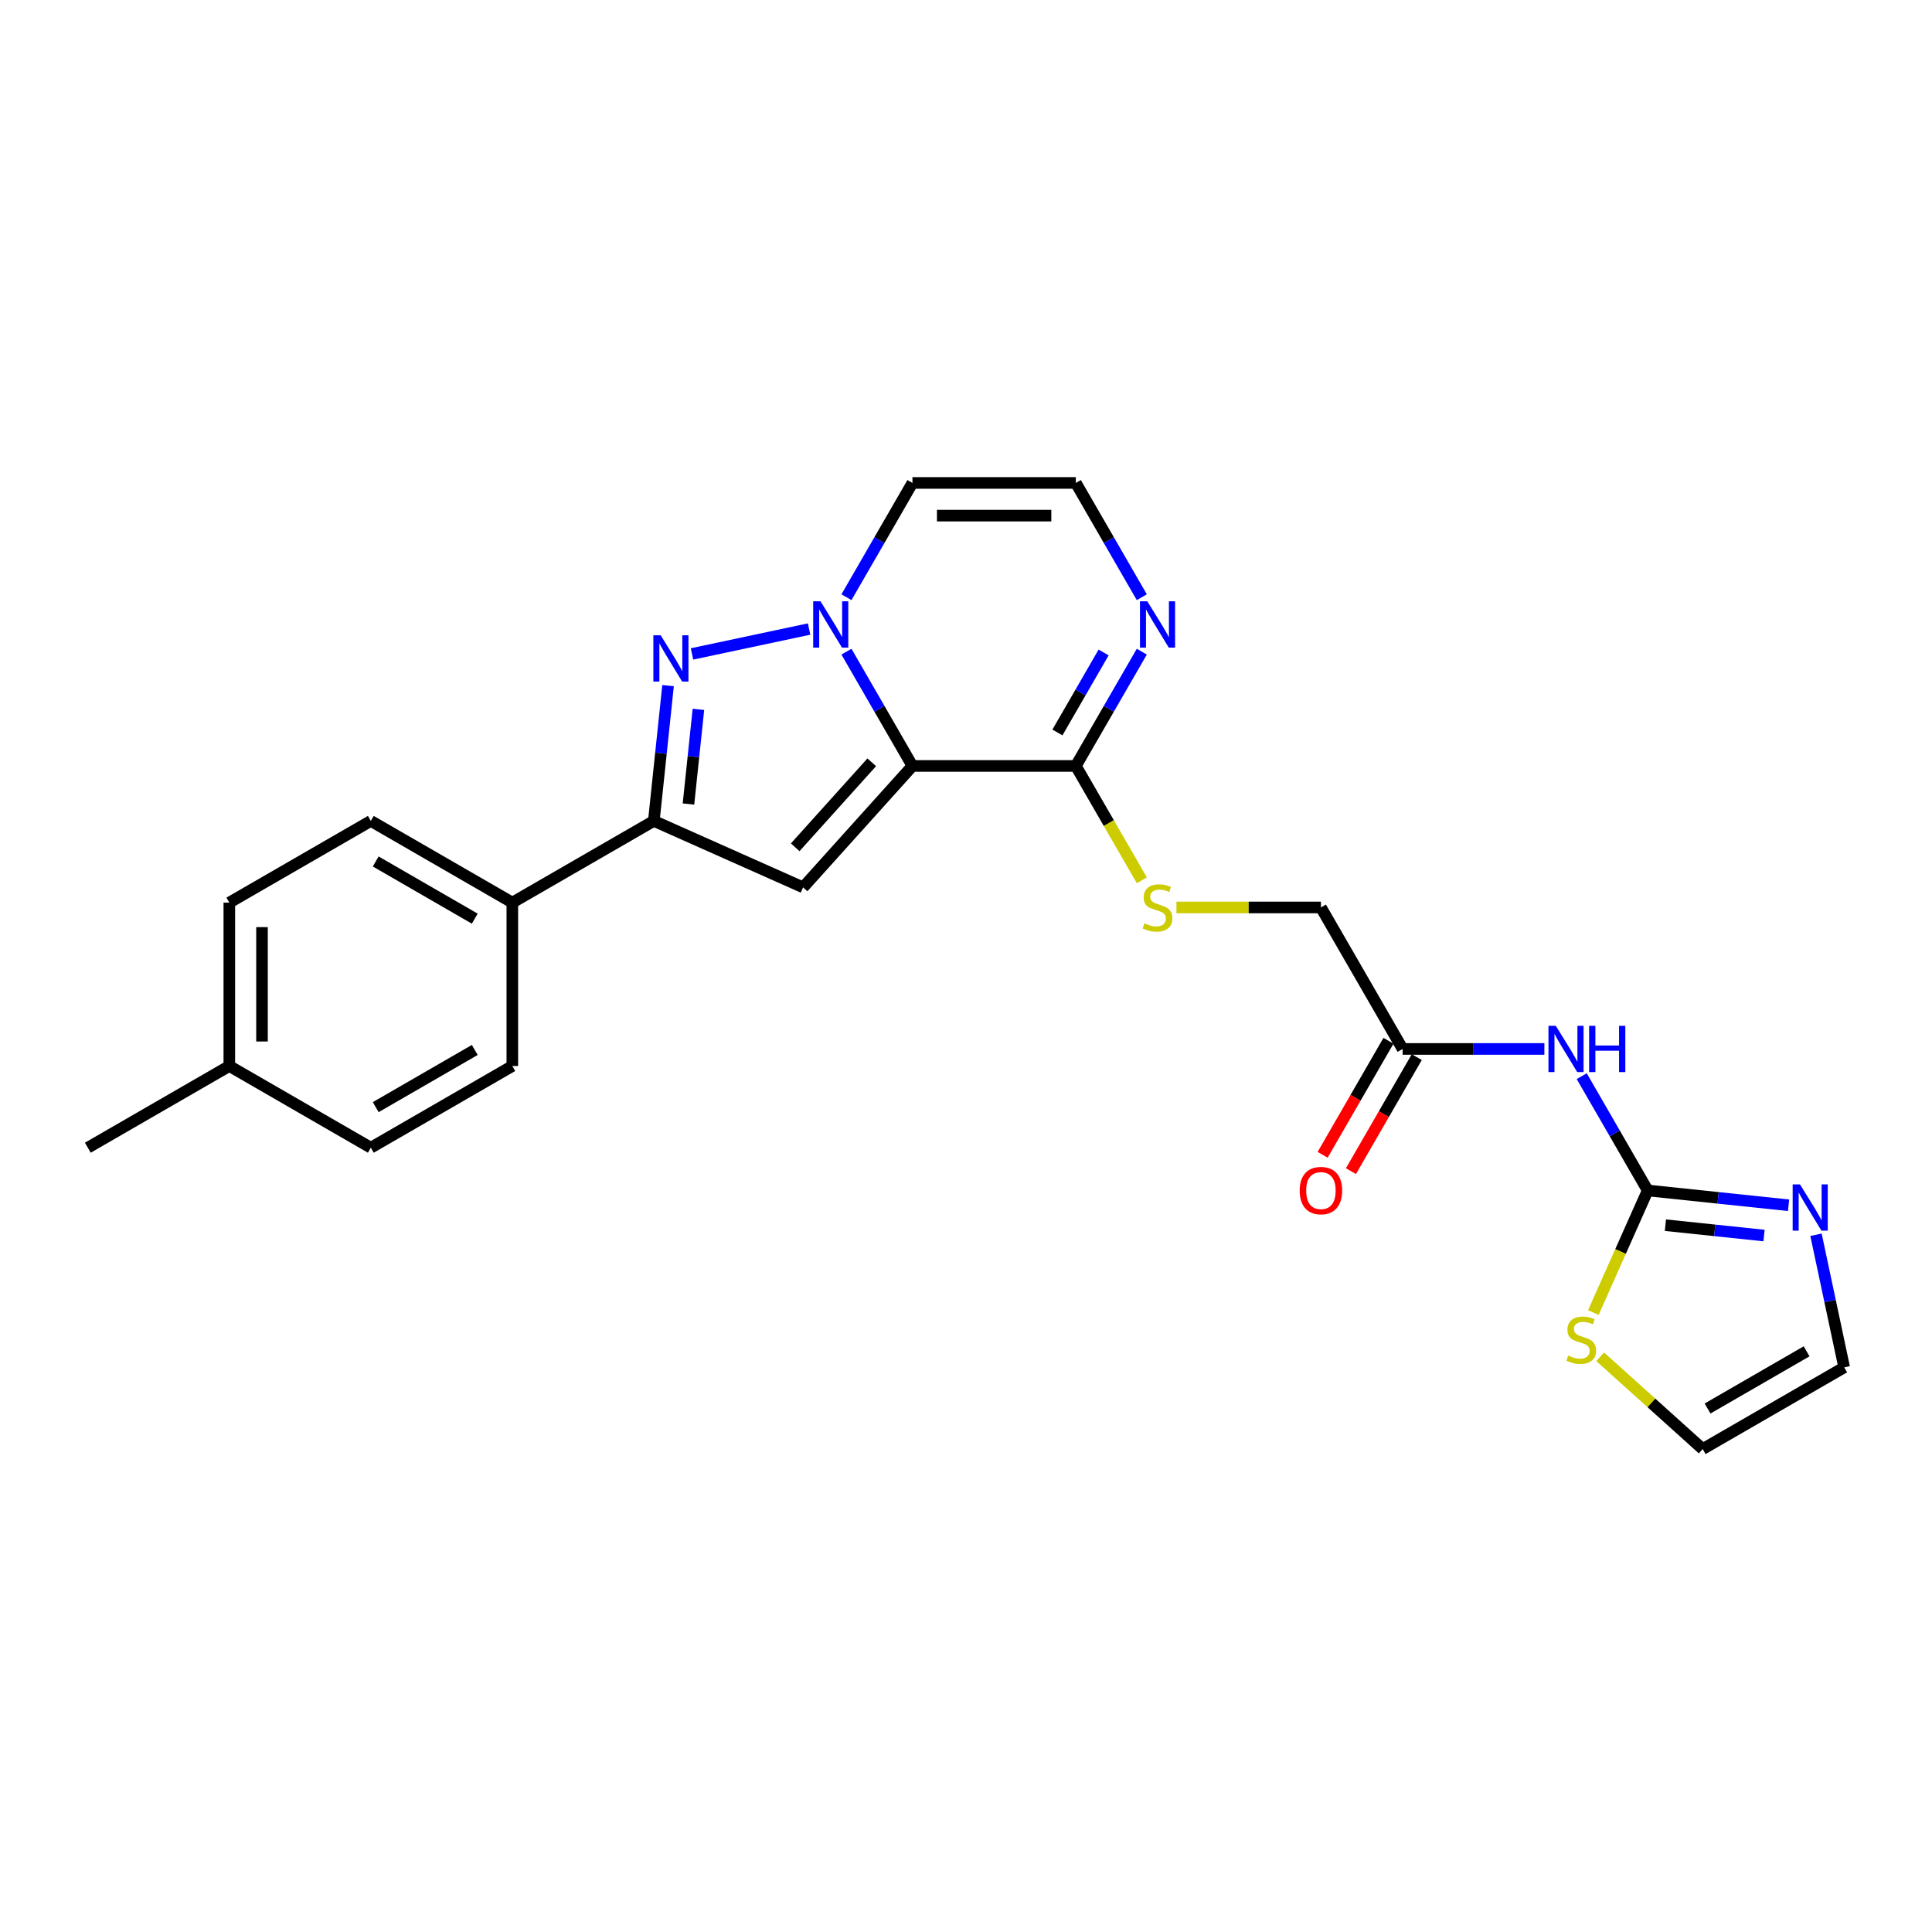 <?xml version='1.0' encoding='iso-8859-1'?>
<svg version='1.1' baseProfile='full'
              xmlns='http://www.w3.org/2000/svg'
                      xmlns:rdkit='http://www.rdkit.org/xml'
                      xmlns:xlink='http://www.w3.org/1999/xlink'
                  xml:space='preserve'
width='1000px' height='1000px' viewBox='0 0 1000 1000'>
<!-- END OF HEADER -->
<rect style='opacity:1.0;fill:#FFFFFF;stroke:none' width='1000' height='1000' x='0' y='0'> </rect>
<path class='bond-0' d='M 472.275,396.453 L 455.199,366.877' style='fill:none;fill-rule:evenodd;stroke:#000000;stroke-width:6px;stroke-linecap:butt;stroke-linejoin:miter;stroke-opacity:1' />
<path class='bond-0' d='M 455.199,366.877 L 438.123,337.301' style='fill:none;fill-rule:evenodd;stroke:#0000FF;stroke-width:6px;stroke-linecap:butt;stroke-linejoin:miter;stroke-opacity:1' />
<path class='bond-2' d='M 472.275,396.453 L 415.684,459.303' style='fill:none;fill-rule:evenodd;stroke:#000000;stroke-width:6px;stroke-linecap:butt;stroke-linejoin:miter;stroke-opacity:1' />
<path class='bond-2' d='M 451.216,394.563 L 411.603,438.558' style='fill:none;fill-rule:evenodd;stroke:#000000;stroke-width:6px;stroke-linecap:butt;stroke-linejoin:miter;stroke-opacity:1' />
<path class='bond-4' d='M 472.275,396.453 L 556.847,396.453' style='fill:none;fill-rule:evenodd;stroke:#000000;stroke-width:6px;stroke-linecap:butt;stroke-linejoin:miter;stroke-opacity:1' />
<path class='bond-1' d='M 418.791,325.591 L 358.175,338.475' style='fill:none;fill-rule:evenodd;stroke:#0000FF;stroke-width:6px;stroke-linecap:butt;stroke-linejoin:miter;stroke-opacity:1' />
<path class='bond-9' d='M 438.123,309.121 L 455.199,279.545' style='fill:none;fill-rule:evenodd;stroke:#0000FF;stroke-width:6px;stroke-linecap:butt;stroke-linejoin:miter;stroke-opacity:1' />
<path class='bond-9' d='M 455.199,279.545 L 472.275,249.969' style='fill:none;fill-rule:evenodd;stroke:#000000;stroke-width:6px;stroke-linecap:butt;stroke-linejoin:miter;stroke-opacity:1' />
<path class='bond-25' d='M 345.783,354.885 L 342.103,389.894' style='fill:none;fill-rule:evenodd;stroke:#0000FF;stroke-width:6px;stroke-linecap:butt;stroke-linejoin:miter;stroke-opacity:1' />
<path class='bond-25' d='M 342.103,389.894 L 338.423,424.904' style='fill:none;fill-rule:evenodd;stroke:#000000;stroke-width:6px;stroke-linecap:butt;stroke-linejoin:miter;stroke-opacity:1' />
<path class='bond-25' d='M 361.501,367.156 L 358.925,391.662' style='fill:none;fill-rule:evenodd;stroke:#0000FF;stroke-width:6px;stroke-linecap:butt;stroke-linejoin:miter;stroke-opacity:1' />
<path class='bond-25' d='M 358.925,391.662 L 356.349,416.169' style='fill:none;fill-rule:evenodd;stroke:#000000;stroke-width:6px;stroke-linecap:butt;stroke-linejoin:miter;stroke-opacity:1' />
<path class='bond-3' d='M 415.684,459.303 L 338.423,424.904' style='fill:none;fill-rule:evenodd;stroke:#000000;stroke-width:6px;stroke-linecap:butt;stroke-linejoin:miter;stroke-opacity:1' />
<path class='bond-14' d='M 338.423,424.904 L 265.181,467.191' style='fill:none;fill-rule:evenodd;stroke:#000000;stroke-width:6px;stroke-linecap:butt;stroke-linejoin:miter;stroke-opacity:1' />
<path class='bond-7' d='M 556.847,396.453 L 573.923,366.877' style='fill:none;fill-rule:evenodd;stroke:#000000;stroke-width:6px;stroke-linecap:butt;stroke-linejoin:miter;stroke-opacity:1' />
<path class='bond-7' d='M 573.923,366.877 L 590.999,337.301' style='fill:none;fill-rule:evenodd;stroke:#0000FF;stroke-width:6px;stroke-linecap:butt;stroke-linejoin:miter;stroke-opacity:1' />
<path class='bond-7' d='M 547.322,379.123 L 559.275,358.42' style='fill:none;fill-rule:evenodd;stroke:#000000;stroke-width:6px;stroke-linecap:butt;stroke-linejoin:miter;stroke-opacity:1' />
<path class='bond-7' d='M 559.275,358.42 L 571.228,337.716' style='fill:none;fill-rule:evenodd;stroke:#0000FF;stroke-width:6px;stroke-linecap:butt;stroke-linejoin:miter;stroke-opacity:1' />
<path class='bond-13' d='M 556.847,396.453 L 573.933,426.046' style='fill:none;fill-rule:evenodd;stroke:#000000;stroke-width:6px;stroke-linecap:butt;stroke-linejoin:miter;stroke-opacity:1' />
<path class='bond-13' d='M 573.933,426.046 L 591.019,455.639' style='fill:none;fill-rule:evenodd;stroke:#CCCC00;stroke-width:6px;stroke-linecap:butt;stroke-linejoin:miter;stroke-opacity:1' />
<path class='bond-5' d='M 852.852,616.18 L 835.776,586.604' style='fill:none;fill-rule:evenodd;stroke:#000000;stroke-width:6px;stroke-linecap:butt;stroke-linejoin:miter;stroke-opacity:1' />
<path class='bond-5' d='M 835.776,586.604 L 818.701,557.027' style='fill:none;fill-rule:evenodd;stroke:#0000FF;stroke-width:6px;stroke-linecap:butt;stroke-linejoin:miter;stroke-opacity:1' />
<path class='bond-8' d='M 852.852,616.18 L 889.308,620.011' style='fill:none;fill-rule:evenodd;stroke:#000000;stroke-width:6px;stroke-linecap:butt;stroke-linejoin:miter;stroke-opacity:1' />
<path class='bond-8' d='M 889.308,620.011 L 925.764,623.843' style='fill:none;fill-rule:evenodd;stroke:#0000FF;stroke-width:6px;stroke-linecap:butt;stroke-linejoin:miter;stroke-opacity:1' />
<path class='bond-8' d='M 862.021,634.151 L 887.54,636.833' style='fill:none;fill-rule:evenodd;stroke:#000000;stroke-width:6px;stroke-linecap:butt;stroke-linejoin:miter;stroke-opacity:1' />
<path class='bond-8' d='M 887.54,636.833 L 913.059,639.516' style='fill:none;fill-rule:evenodd;stroke:#0000FF;stroke-width:6px;stroke-linecap:butt;stroke-linejoin:miter;stroke-opacity:1' />
<path class='bond-10' d='M 852.852,616.18 L 838.782,647.782' style='fill:none;fill-rule:evenodd;stroke:#000000;stroke-width:6px;stroke-linecap:butt;stroke-linejoin:miter;stroke-opacity:1' />
<path class='bond-10' d='M 838.782,647.782 L 824.712,679.385' style='fill:none;fill-rule:evenodd;stroke:#CCCC00;stroke-width:6px;stroke-linecap:butt;stroke-linejoin:miter;stroke-opacity:1' />
<path class='bond-6' d='M 799.368,542.938 L 762.681,542.938' style='fill:none;fill-rule:evenodd;stroke:#0000FF;stroke-width:6px;stroke-linecap:butt;stroke-linejoin:miter;stroke-opacity:1' />
<path class='bond-6' d='M 762.681,542.938 L 725.993,542.938' style='fill:none;fill-rule:evenodd;stroke:#000000;stroke-width:6px;stroke-linecap:butt;stroke-linejoin:miter;stroke-opacity:1' />
<path class='bond-12' d='M 590.999,309.121 L 573.923,279.545' style='fill:none;fill-rule:evenodd;stroke:#0000FF;stroke-width:6px;stroke-linecap:butt;stroke-linejoin:miter;stroke-opacity:1' />
<path class='bond-12' d='M 573.923,279.545 L 556.847,249.969' style='fill:none;fill-rule:evenodd;stroke:#000000;stroke-width:6px;stroke-linecap:butt;stroke-linejoin:miter;stroke-opacity:1' />
<path class='bond-15' d='M 939.957,639.11 L 947.251,673.427' style='fill:none;fill-rule:evenodd;stroke:#0000FF;stroke-width:6px;stroke-linecap:butt;stroke-linejoin:miter;stroke-opacity:1' />
<path class='bond-15' d='M 947.251,673.427 L 954.545,707.745' style='fill:none;fill-rule:evenodd;stroke:#000000;stroke-width:6px;stroke-linecap:butt;stroke-linejoin:miter;stroke-opacity:1' />
<path class='bond-26' d='M 472.275,249.969 L 556.847,249.969' style='fill:none;fill-rule:evenodd;stroke:#000000;stroke-width:6px;stroke-linecap:butt;stroke-linejoin:miter;stroke-opacity:1' />
<path class='bond-26' d='M 484.961,266.883 L 544.162,266.883' style='fill:none;fill-rule:evenodd;stroke:#000000;stroke-width:6px;stroke-linecap:butt;stroke-linejoin:miter;stroke-opacity:1' />
<path class='bond-16' d='M 828.247,702.259 L 854.775,726.145' style='fill:none;fill-rule:evenodd;stroke:#CCCC00;stroke-width:6px;stroke-linecap:butt;stroke-linejoin:miter;stroke-opacity:1' />
<path class='bond-16' d='M 854.775,726.145 L 881.303,750.031' style='fill:none;fill-rule:evenodd;stroke:#000000;stroke-width:6px;stroke-linecap:butt;stroke-linejoin:miter;stroke-opacity:1' />
<path class='bond-11' d='M 725.993,542.938 L 683.707,469.695' style='fill:none;fill-rule:evenodd;stroke:#000000;stroke-width:6px;stroke-linecap:butt;stroke-linejoin:miter;stroke-opacity:1' />
<path class='bond-17' d='M 718.669,538.709 L 701.632,568.218' style='fill:none;fill-rule:evenodd;stroke:#000000;stroke-width:6px;stroke-linecap:butt;stroke-linejoin:miter;stroke-opacity:1' />
<path class='bond-17' d='M 701.632,568.218 L 684.595,597.726' style='fill:none;fill-rule:evenodd;stroke:#FF0000;stroke-width:6px;stroke-linecap:butt;stroke-linejoin:miter;stroke-opacity:1' />
<path class='bond-17' d='M 733.317,547.166 L 716.281,576.675' style='fill:none;fill-rule:evenodd;stroke:#000000;stroke-width:6px;stroke-linecap:butt;stroke-linejoin:miter;stroke-opacity:1' />
<path class='bond-17' d='M 716.281,576.675 L 699.244,606.183' style='fill:none;fill-rule:evenodd;stroke:#FF0000;stroke-width:6px;stroke-linecap:butt;stroke-linejoin:miter;stroke-opacity:1' />
<path class='bond-18' d='M 608.927,469.695 L 646.317,469.695' style='fill:none;fill-rule:evenodd;stroke:#CCCC00;stroke-width:6px;stroke-linecap:butt;stroke-linejoin:miter;stroke-opacity:1' />
<path class='bond-18' d='M 646.317,469.695 L 683.707,469.695' style='fill:none;fill-rule:evenodd;stroke:#000000;stroke-width:6px;stroke-linecap:butt;stroke-linejoin:miter;stroke-opacity:1' />
<path class='bond-19' d='M 265.181,467.191 L 191.939,424.904' style='fill:none;fill-rule:evenodd;stroke:#000000;stroke-width:6px;stroke-linecap:butt;stroke-linejoin:miter;stroke-opacity:1' />
<path class='bond-19' d='M 245.738,475.496 L 194.468,445.896' style='fill:none;fill-rule:evenodd;stroke:#000000;stroke-width:6px;stroke-linecap:butt;stroke-linejoin:miter;stroke-opacity:1' />
<path class='bond-20' d='M 265.181,467.191 L 265.181,551.763' style='fill:none;fill-rule:evenodd;stroke:#000000;stroke-width:6px;stroke-linecap:butt;stroke-linejoin:miter;stroke-opacity:1' />
<path class='bond-28' d='M 954.545,707.745 L 881.303,750.031' style='fill:none;fill-rule:evenodd;stroke:#000000;stroke-width:6px;stroke-linecap:butt;stroke-linejoin:miter;stroke-opacity:1' />
<path class='bond-28' d='M 935.102,699.439 L 883.832,729.04' style='fill:none;fill-rule:evenodd;stroke:#000000;stroke-width:6px;stroke-linecap:butt;stroke-linejoin:miter;stroke-opacity:1' />
<path class='bond-22' d='M 191.939,424.904 L 118.697,467.191' style='fill:none;fill-rule:evenodd;stroke:#000000;stroke-width:6px;stroke-linecap:butt;stroke-linejoin:miter;stroke-opacity:1' />
<path class='bond-21' d='M 265.181,551.763 L 191.939,594.05' style='fill:none;fill-rule:evenodd;stroke:#000000;stroke-width:6px;stroke-linecap:butt;stroke-linejoin:miter;stroke-opacity:1' />
<path class='bond-21' d='M 245.738,543.458 L 194.468,573.058' style='fill:none;fill-rule:evenodd;stroke:#000000;stroke-width:6px;stroke-linecap:butt;stroke-linejoin:miter;stroke-opacity:1' />
<path class='bond-23' d='M 191.939,594.05 L 118.697,551.763' style='fill:none;fill-rule:evenodd;stroke:#000000;stroke-width:6px;stroke-linecap:butt;stroke-linejoin:miter;stroke-opacity:1' />
<path class='bond-27' d='M 118.697,467.191 L 118.697,551.763' style='fill:none;fill-rule:evenodd;stroke:#000000;stroke-width:6px;stroke-linecap:butt;stroke-linejoin:miter;stroke-opacity:1' />
<path class='bond-27' d='M 135.611,479.877 L 135.611,539.077' style='fill:none;fill-rule:evenodd;stroke:#000000;stroke-width:6px;stroke-linecap:butt;stroke-linejoin:miter;stroke-opacity:1' />
<path class='bond-24' d='M 118.697,551.763 L 45.455,594.05' style='fill:none;fill-rule:evenodd;stroke:#000000;stroke-width:6px;stroke-linecap:butt;stroke-linejoin:miter;stroke-opacity:1' />
<path  class='atom-1' d='M 424.694 311.236
L 432.542 323.921
Q 433.32 325.173, 434.572 327.44
Q 435.824 329.706, 435.891 329.842
L 435.891 311.236
L 439.071 311.236
L 439.071 335.187
L 435.79 335.187
L 427.367 321.317
Q 426.385 319.693, 425.337 317.832
Q 424.322 315.972, 424.017 315.397
L 424.017 335.187
L 420.905 335.187
L 420.905 311.236
L 424.694 311.236
' fill='#0000FF'/>
<path  class='atom-2' d='M 341.969 328.819
L 349.818 341.505
Q 350.596 342.757, 351.847 345.023
Q 353.099 347.29, 353.167 347.425
L 353.167 328.819
L 356.347 328.819
L 356.347 352.77
L 353.065 352.77
L 344.642 338.9
Q 343.661 337.276, 342.612 335.416
Q 341.597 333.555, 341.293 332.98
L 341.293 352.77
L 338.18 352.77
L 338.18 328.819
L 341.969 328.819
' fill='#0000FF'/>
<path  class='atom-7' d='M 805.272 530.962
L 813.12 543.648
Q 813.898 544.9, 815.15 547.166
Q 816.401 549.433, 816.469 549.568
L 816.469 530.962
L 819.649 530.962
L 819.649 554.913
L 816.368 554.913
L 807.944 541.043
Q 806.963 539.419, 805.914 537.559
Q 804.899 535.698, 804.595 535.123
L 804.595 554.913
L 801.483 554.913
L 801.483 530.962
L 805.272 530.962
' fill='#0000FF'/>
<path  class='atom-7' d='M 822.524 530.962
L 825.772 530.962
L 825.772 541.145
L 838.018 541.145
L 838.018 530.962
L 841.266 530.962
L 841.266 554.913
L 838.018 554.913
L 838.018 543.851
L 825.772 543.851
L 825.772 554.913
L 822.524 554.913
L 822.524 530.962
' fill='#0000FF'/>
<path  class='atom-8' d='M 593.84 311.236
L 601.688 323.921
Q 602.466 325.173, 603.718 327.44
Q 604.969 329.706, 605.037 329.842
L 605.037 311.236
L 608.217 311.236
L 608.217 335.187
L 604.936 335.187
L 596.512 321.317
Q 595.531 319.693, 594.482 317.832
Q 593.467 315.972, 593.163 315.397
L 593.163 335.187
L 590.051 335.187
L 590.051 311.236
L 593.84 311.236
' fill='#0000FF'/>
<path  class='atom-9' d='M 931.668 613.045
L 939.516 625.73
Q 940.294 626.982, 941.546 629.249
Q 942.797 631.515, 942.865 631.651
L 942.865 613.045
L 946.045 613.045
L 946.045 636.996
L 942.763 636.996
L 934.34 623.126
Q 933.359 621.502, 932.31 619.641
Q 931.295 617.781, 930.991 617.206
L 930.991 636.996
L 927.879 636.996
L 927.879 613.045
L 931.668 613.045
' fill='#0000FF'/>
<path  class='atom-11' d='M 811.688 701.661
Q 811.958 701.763, 813.075 702.236
Q 814.191 702.71, 815.409 703.015
Q 816.66 703.285, 817.878 703.285
Q 820.145 703.285, 821.464 702.203
Q 822.784 701.086, 822.784 699.158
Q 822.784 697.839, 822.107 697.027
Q 821.464 696.215, 820.449 695.775
Q 819.434 695.335, 817.743 694.828
Q 815.612 694.185, 814.326 693.576
Q 813.075 692.967, 812.161 691.682
Q 811.282 690.396, 811.282 688.231
Q 811.282 685.22, 813.311 683.36
Q 815.375 681.499, 819.434 681.499
Q 822.208 681.499, 825.355 682.819
L 824.576 685.423
Q 821.701 684.239, 819.536 684.239
Q 817.202 684.239, 815.916 685.22
Q 814.631 686.168, 814.665 687.825
Q 814.665 689.111, 815.307 689.889
Q 815.984 690.667, 816.931 691.107
Q 817.912 691.546, 819.536 692.054
Q 821.701 692.73, 822.987 693.407
Q 824.272 694.084, 825.185 695.471
Q 826.133 696.824, 826.133 699.158
Q 826.133 702.473, 823.9 704.266
Q 821.701 706.025, 818.014 706.025
Q 815.882 706.025, 814.259 705.552
Q 812.669 705.112, 810.774 704.334
L 811.688 701.661
' fill='#CCCC00'/>
<path  class='atom-14' d='M 592.368 477.916
Q 592.639 478.017, 593.755 478.491
Q 594.871 478.965, 596.089 479.269
Q 597.341 479.54, 598.559 479.54
Q 600.825 479.54, 602.145 478.457
Q 603.464 477.341, 603.464 475.413
Q 603.464 474.093, 602.787 473.281
Q 602.145 472.469, 601.13 472.03
Q 600.115 471.59, 598.423 471.082
Q 596.292 470.44, 595.007 469.831
Q 593.755 469.222, 592.842 467.936
Q 591.962 466.651, 591.962 464.486
Q 591.962 461.475, 593.992 459.614
Q 596.055 457.754, 600.115 457.754
Q 602.889 457.754, 606.035 459.073
L 605.257 461.678
Q 602.381 460.494, 600.216 460.494
Q 597.882 460.494, 596.597 461.475
Q 595.311 462.422, 595.345 464.08
Q 595.345 465.365, 595.988 466.143
Q 596.664 466.921, 597.612 467.361
Q 598.593 467.801, 600.216 468.308
Q 602.381 468.985, 603.667 469.662
Q 604.952 470.338, 605.866 471.725
Q 606.813 473.078, 606.813 475.413
Q 606.813 478.728, 604.58 480.521
Q 602.381 482.28, 598.694 482.28
Q 596.563 482.28, 594.939 481.806
Q 593.349 481.366, 591.455 480.588
L 592.368 477.916
' fill='#CCCC00'/>
<path  class='atom-18' d='M 672.712 616.247
Q 672.712 610.497, 675.554 607.283
Q 678.396 604.069, 683.707 604.069
Q 689.018 604.069, 691.859 607.283
Q 694.701 610.497, 694.701 616.247
Q 694.701 622.066, 691.826 625.381
Q 688.95 628.663, 683.707 628.663
Q 678.429 628.663, 675.554 625.381
Q 672.712 622.1, 672.712 616.247
M 683.707 625.956
Q 687.36 625.956, 689.322 623.521
Q 691.318 621.051, 691.318 616.247
Q 691.318 611.545, 689.322 609.177
Q 687.36 606.775, 683.707 606.775
Q 680.053 606.775, 678.057 609.143
Q 676.095 611.511, 676.095 616.247
Q 676.095 621.085, 678.057 623.521
Q 680.053 625.956, 683.707 625.956
' fill='#FF0000'/>
</svg>
